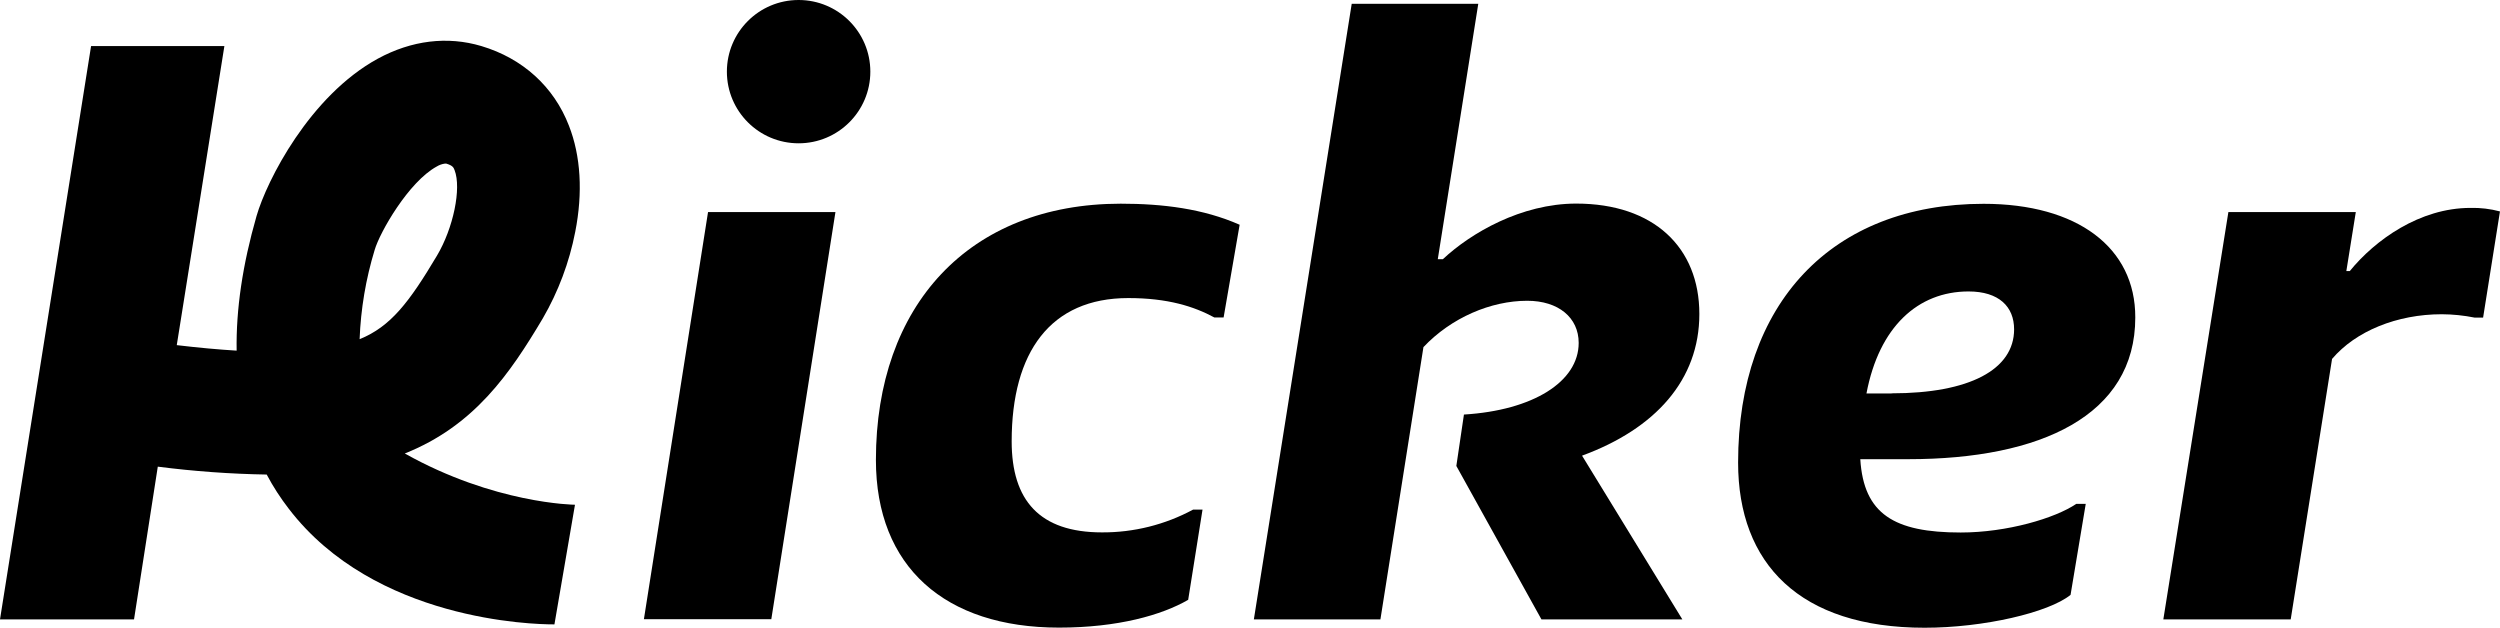 <svg width="239" height="60" viewBox="0 0 239 60" fill="none" xmlns="http://www.w3.org/2000/svg">
<g clip-path="url(#clip0_29028_878)">
<path d="M61.557 59.196H73.737L79.868 20.276H67.688L61.557 59.196Z" fill="black"/>
<path d="M83.737 43.968C83.737 54.2 90.35 60 101.238 60C106.884 60 111.081 58.796 113.59 57.343L114.961 48.72H114.057C111.382 50.163 108.387 50.911 105.348 50.896C99.379 50.896 96.716 47.835 96.716 42.195C96.716 33.654 100.428 28.495 107.863 28.495C111.653 28.495 114.154 29.302 116.091 30.349H116.977L118.51 21.486C115.043 19.954 111.168 19.472 107.137 19.472C92.609 19.484 83.737 29.221 83.737 43.968Z" fill="black"/>
<path d="M162.458 30.018C162.458 23.653 158.101 19.463 150.681 19.463C145.438 19.463 140.597 22.283 137.937 24.781H137.452L141.323 0.364H129.224L119.869 59.212H131.968L136.081 33.184C138.744 30.364 142.534 28.754 146.002 28.754C148.987 28.754 150.922 30.364 150.922 32.781C150.922 36.489 146.568 39.227 139.952 39.631L139.226 44.545L147.361 59.212H160.831L151.244 43.561C158.264 40.985 162.458 36.311 162.458 30.018Z" fill="black"/>
<path d="M189.636 19.484C175.117 19.484 166.163 28.992 166.163 44.221C166.163 53.89 172.053 60.012 183.99 60.012C189.636 60.012 195.848 58.564 197.945 56.87L199.397 48.169H198.493C196.478 49.538 191.88 50.908 187.443 50.908C181.071 50.908 178.166 49.135 177.844 43.898H182.441C195.095 43.898 204.133 39.709 204.133 30.355C204.154 23.662 198.59 19.484 189.636 19.484ZM180.845 37.614H178.434C179.639 31.249 183.354 27.863 188.193 27.863C191.097 27.863 192.549 29.314 192.549 31.49C192.54 35.345 188.265 37.602 180.845 37.602V37.614Z" fill="black"/>
<path d="M236.174 19.876C231.336 19.876 227.06 22.936 224.638 25.916H224.31L225.214 20.276H213.033L206.815 59.212H218.992L222.945 34.313C225.205 31.652 229.157 30.042 233.432 30.042C234.489 30.048 235.542 30.155 236.578 30.364H237.385L238.997 20.213C238.077 19.966 237.126 19.853 236.174 19.876Z" fill="black"/>
<path d="M76.347 13.7C80.134 13.7 83.204 10.633 83.204 6.85C83.204 3.067 80.134 0 76.347 0C72.559 0 69.49 3.067 69.49 6.85C69.49 10.633 72.559 13.7 76.347 13.7Z" fill="black"/>
<path d="M46.017 4.403C42.769 3.434 39.347 3.855 36.123 5.607C29.607 9.164 25.497 17.275 24.524 20.655C23.19 25.296 22.557 29.585 22.623 33.521C20.886 33.417 18.977 33.241 16.899 32.995L16.935 32.766L17.257 30.752L21.451 4.403H8.707L0 59.212H12.813L15.085 44.612C18.539 45.057 22.015 45.309 25.497 45.367C26.106 46.515 26.811 47.608 27.606 48.636C35.816 59.365 51.069 59.69 52.856 59.69H53.004L54.968 48.253C54.872 48.253 47.261 48.157 38.699 43.354C45.348 40.696 48.741 35.733 51.886 30.445C53.376 27.878 54.426 25.079 54.992 22.166C55.733 18.416 55.525 14.907 54.389 12.014C52.949 8.286 49.97 5.583 46.017 4.403ZM41.772 24.444C39.118 28.901 37.349 31.222 34.379 32.426C34.489 29.534 34.972 26.668 35.816 23.899C36.313 22.193 39.07 17.378 41.757 15.915C41.998 15.768 42.269 15.673 42.549 15.638C42.584 15.633 42.62 15.633 42.655 15.638C43.288 15.828 43.36 16.011 43.459 16.27C44.128 17.995 43.342 21.808 41.772 24.444Z" fill="black"/>
</g>
<defs>
<clipPath id="clip0_29028_878">
<rect width="239" height="60" fill="white"/>
</clipPath>
</defs>
</svg>
